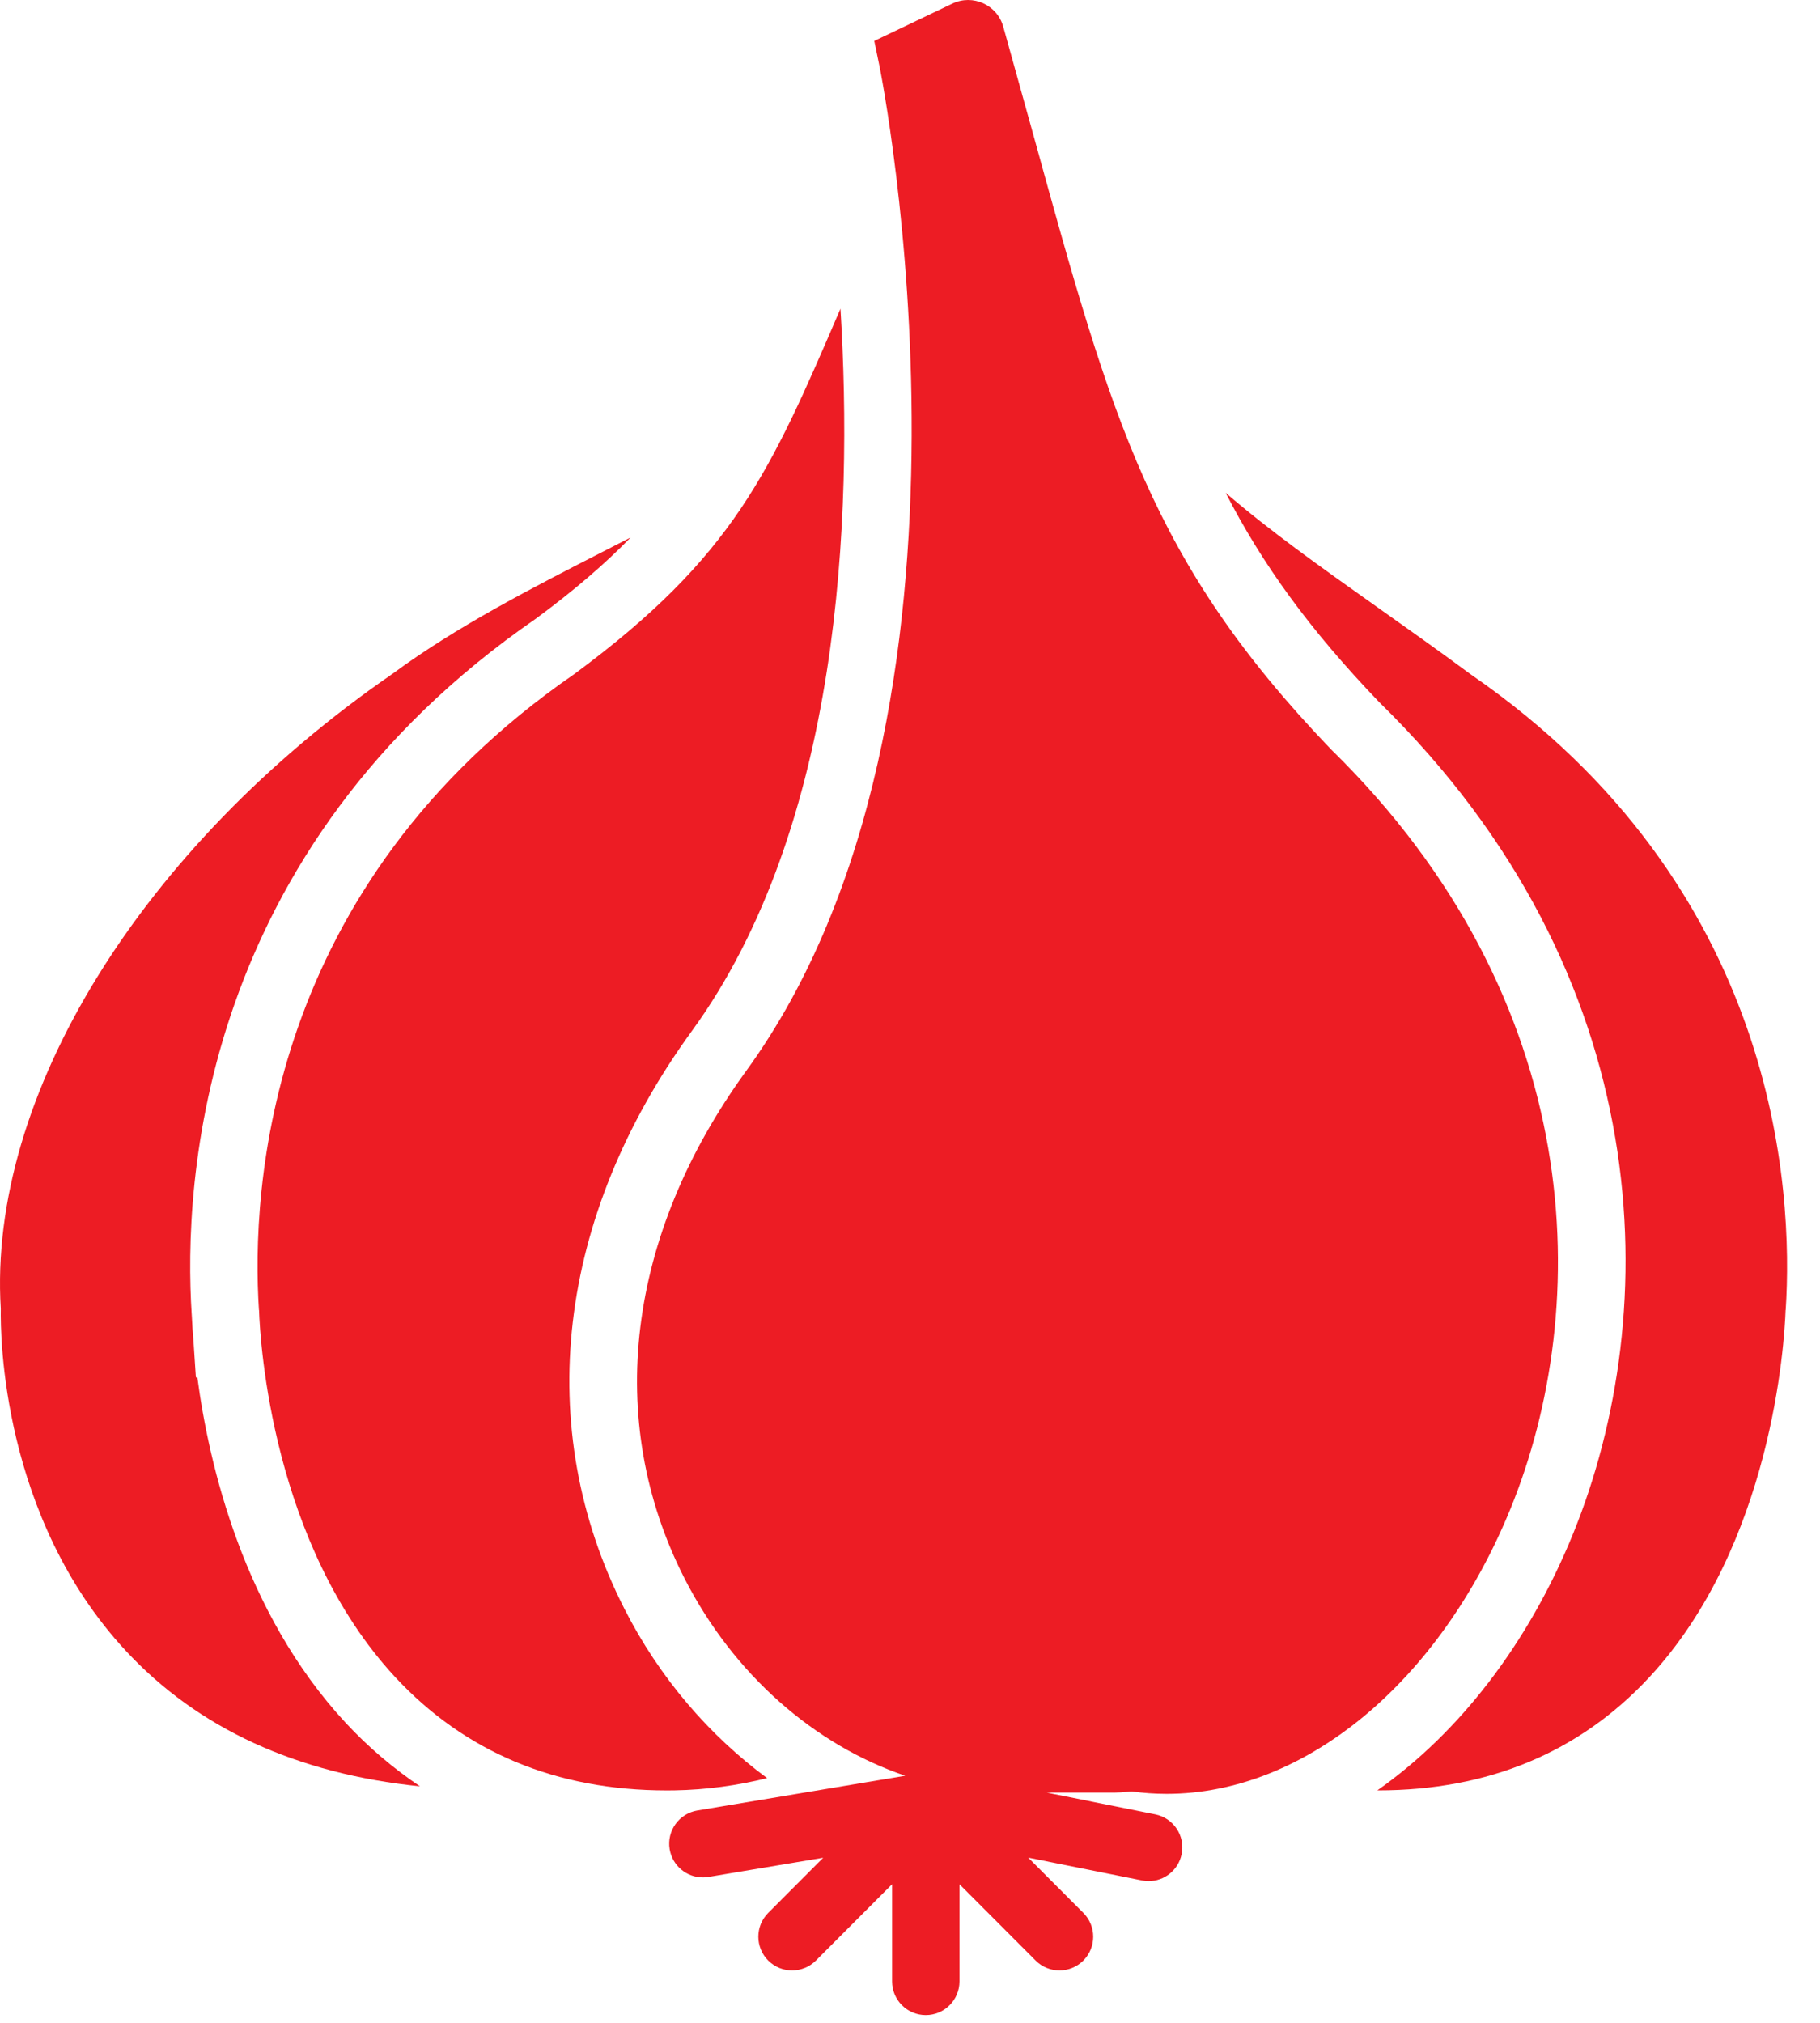 <?xml version="1.0" encoding="UTF-8" standalone="no"?>
<svg xmlns="http://www.w3.org/2000/svg" xmlns:xlink="http://www.w3.org/1999/xlink" xmlns:serif="http://www.serif.com/" width="100%" height="100%" viewBox="0 0 54 60" version="1.1" xml:space="preserve" style="fill-rule:evenodd;clip-rule:evenodd;stroke-linejoin:round;stroke-miterlimit:2;">
    <g transform="matrix(1,0,0,1,-3.374,-0)">
        <path d="M37.65,53.816L34.428,53.17L36.465,53.17C36.581,53.17 36.697,53.16 36.813,53.149C36.862,53.144 36.911,53.137 36.956,53.137C37.296,53.184 37.644,53.208 37.99,53.208L37.992,53.208C42.092,53.208 46.095,49.888 48.191,44.75C50.632,38.767 50.507,29.7 42.858,22.219C37.53,16.666 36.374,12.477 34.07,4.131L33.141,0.792C32.961,0.144 32.24,-0.183 31.633,0.106L29.314,1.214L29.472,1.981C29.511,2.17 33.289,21.066 25.514,31.764C21.965,36.647 21.298,42.133 23.683,46.816C25.133,49.662 27.542,51.761 30.232,52.671L24.065,53.701C23.52,53.792 23.152,54.307 23.243,54.852C23.325,55.341 23.748,55.687 24.228,55.687C24.283,55.687 24.338,55.683 24.394,55.673L27.799,55.104L26.167,56.739C25.776,57.13 25.777,57.763 26.168,58.153C26.363,58.348 26.619,58.445 26.875,58.445C27.131,58.445 27.388,58.347 27.583,58.152L29.842,55.889L29.842,58.771C29.842,59.323 30.29,59.771 30.842,59.771C31.394,59.771 31.842,59.323 31.842,58.771L31.842,55.889L34.101,58.152C34.296,58.348 34.552,58.445 34.809,58.445C35.065,58.445 35.32,58.348 35.516,58.153C35.907,57.763 35.908,57.13 35.517,56.739L33.881,55.1L37.258,55.777C37.324,55.79 37.39,55.797 37.455,55.797C37.922,55.797 38.339,55.469 38.434,54.993C38.543,54.451 38.192,53.925 37.65,53.816Z" style="fill:rgb(237,28,36);fill-rule:nonzero;"></path>
        <path d="M47.024,20.012C46.028,19.276 45.089,18.611 44.2,17.982C42.516,16.79 41.06,15.753 39.74,14.618C40.825,16.731 42.215,18.66 44.302,20.834C52.62,28.968 52.729,38.919 50.043,45.505C48.706,48.784 46.647,51.414 44.239,53.105L44.258,53.105C47.533,53.105 50.243,51.974 52.313,49.745C55.949,45.828 56.32,39.839 56.353,38.855L56.356,38.855C56.587,35.284 56.138,26.297 47.024,20.012Z" style="fill:rgb(237,28,36);fill-rule:nonzero;"></path>
        <path d="M26.135,52.742C24.415,51.474 22.941,49.764 21.902,47.723C19.163,42.347 19.89,36.101 23.897,30.588C28.316,24.509 28.691,15.372 28.311,9.156C26.218,14.031 25.135,16.503 20.415,19.993C11.274,26.298 10.826,35.285 11.057,38.856L11.06,38.856C11.092,39.844 11.458,45.816 15.094,49.739C17.165,51.973 19.878,53.106 23.157,53.106L23.39,53.104C24.333,53.088 25.248,52.961 26.135,52.742Z" style="fill:rgb(237,28,36);fill-rule:nonzero;"></path>
        <path d="M9.23,40.855L9.186,40.855L9.119,39.843C9.092,39.53 9.077,39.273 9.068,39.083L9.062,38.985C8.808,35.074 9.296,25.233 19.28,18.346C20.432,17.494 21.334,16.716 22.085,15.942C21.851,16.062 21.62,16.181 21.383,16.302C19.188,17.423 16.919,18.582 15.012,19.992C7.564,25.13 3.01,32.514 3.397,38.817C3.382,39.618 3.431,45.005 7.104,48.962C9.25,51.273 12.187,52.613 15.835,52.985C15.046,52.452 14.306,51.83 13.627,51.098C10.591,47.822 9.572,43.435 9.23,40.855Z" style="fill:rgb(237,28,36);fill-rule:nonzero;"></path>
    </g>
</svg>
